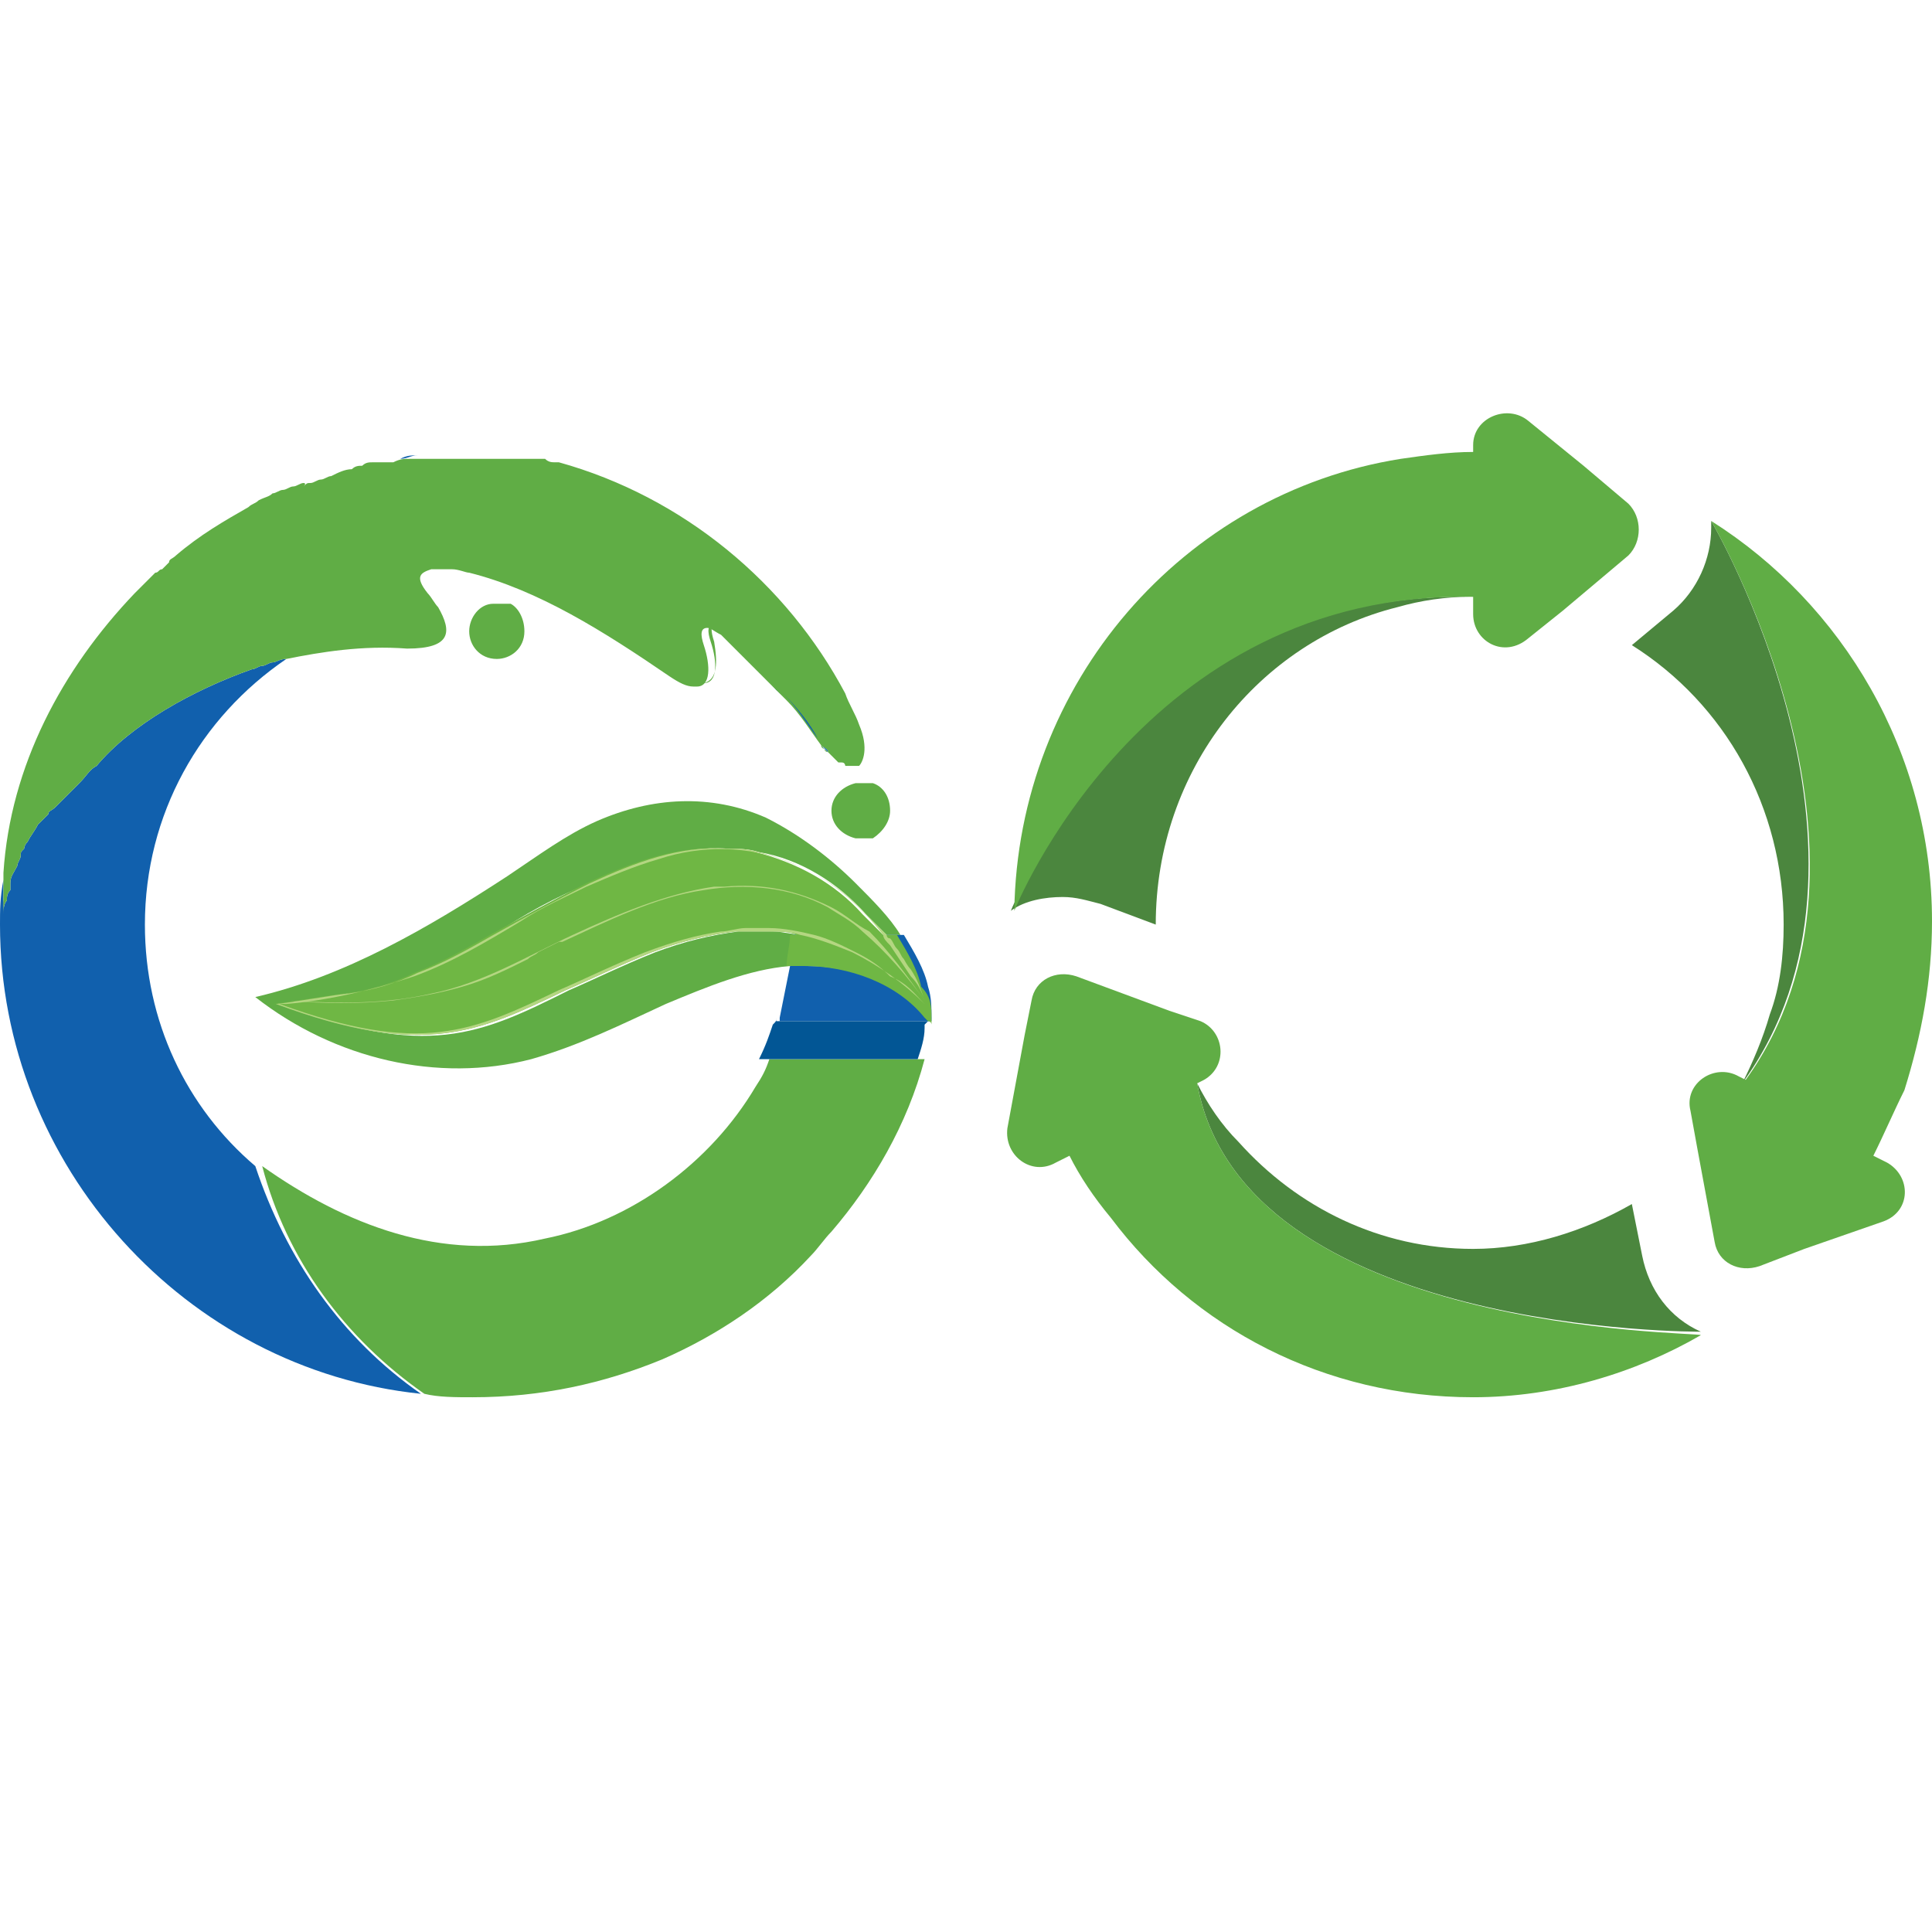<svg xmlns="http://www.w3.org/2000/svg" xmlns:xlink="http://www.w3.org/1999/xlink" id="Layer_1" x="0px" y="0px" viewBox="0 0 56 56" style="enable-background:new 0 0 56 56;" xml:space="preserve"><style type="text/css"> .st0{fill:#1160AD;} .st1{fill:#60AD45;} .st2{fill-rule:evenodd;clip-rule:evenodd;fill:#60AD45;} .st3{fill:#025695;} .st4{fill:#6FB744;} .st5{fill:#B4D681;} .st6{fill:#4B863E;}</style><g> <g> <g> <path class="st0" d="M23.7,21.4c-0.3-0.4-0.6-0.9-1-1.3h0c-0.1-0.1-0.1-0.1-0.2-0.2c0-0.1-0.1-0.1-0.2-0.2 c-0.1-0.1-0.1-0.1-0.2-0.2c-0.2-0.2-0.3-0.4-0.5-0.5c-0.1-0.1-0.1-0.1-0.2-0.2c-0.1-0.1-0.1-0.1-0.2-0.2c0,0-0.1-0.1-0.1-0.1 c-0.1-0.1-0.2-0.2-0.3-0.3c-0.1-0.1-0.3-0.2-0.4-0.2c0.1,0,0.2,0.1,0.4,0.2c0.6,0.5,1.2,1.2,1.7,1.8C23.1,20.5,23.4,21,23.7,21.4 c0,0.1,0.1,0.1,0.2,0.2C23.8,21.6,23.8,21.5,23.7,21.4z M12.6,13.2c-0.1,0-0.2,0-0.2,0C12.5,13.2,12.5,13.2,12.6,13.2L12.6,13.2z M12.1,13.2c-0.2,0-0.3,0-0.5,0.1c0,0,0,0,0,0c-0.1,0-0.2,0-0.3,0c0.1,0,0.2,0,0.3,0l0,0c0,0,0,0,0,0 C11.8,13.3,11.9,13.2,12.1,13.2c0.1,0,0.2,0,0.3,0C12.3,13.2,12.2,13.2,12.1,13.2z M0.1,25.4L0.1,25.4c0,0,0,0.1,0,0.1 c0,0,0,0,0,0c0,0,0,0.1,0,0.1C0.1,25.6,0.1,25.5,0.1,25.4L0.1,25.4L0.1,25.4C0.1,25.4,0.1,25.4,0.1,25.4z M0.1,27.2 C0.1,27.2,0.1,27.2,0.1,27.2c0-0.4,0-0.7,0-1.1C0,26.5,0,26.9,0.1,27.2C0.1,27.3,0.1,27.2,0.1,27.2z M19.6,19.4 c-1.9-1.3-3.9-2.5-5.8-3c-0.1,0-0.3-0.1-0.5-0.1c0.2,0,0.4,0.1,0.5,0.1C15.7,17,17.6,18.1,19.6,19.4c0.3,0.2,0.5,0.3,0.7,0.3 C20.1,19.7,19.9,19.6,19.6,19.4z"></path> </g> <g> <path class="st0" d="M12.2,40.4C5.4,39.7,0,33.8,0,26.8c0-0.4,0-0.8,0.1-1.3c0,0,0,0,0,0c0,0,0-0.1,0-0.1c0,0.1,0,0.1,0,0.2 c0,0.2,0,0.3,0,0.5c0,0.3,0,0.7,0,1c0-0.2,0-0.4,0-0.6c0-0.1,0-0.3,0.1-0.4c0-0.1,0-0.2,0.1-0.3c0,0,0-0.1,0-0.2 c0-0.2,0.1-0.3,0.2-0.5c0-0.1,0.1-0.2,0.1-0.3c0-0.1,0-0.1,0.1-0.2c0,0,0-0.1,0.1-0.2c0.1-0.2,0.2-0.3,0.3-0.5 c0,0,0.1-0.1,0.1-0.1c0,0,0.1-0.1,0.1-0.1c0,0,0.1-0.1,0.1-0.1c0-0.1,0.1-0.1,0.2-0.2c0.1-0.1,0.1-0.1,0.2-0.2 c0,0,0.1-0.1,0.1-0.1c0.1-0.1,0.2-0.2,0.3-0.3c0,0,0.1-0.1,0.1-0.1c0.2-0.2,0.3-0.4,0.5-0.5h0C3.8,21,5.6,20,7.3,19.4 c0.1,0,0.2-0.1,0.3-0.1c0.1,0,0.2-0.1,0.3-0.1c0,0,0,0,0,0c0.1,0,0.2-0.1,0.4-0.1c-2.5,1.7-4.1,4.5-4.1,7.7c0,2.8,1.2,5.3,3.2,7 h0c0,0,0,0,0,0l0,0C8.3,36.5,9.9,38.8,12.2,40.4z"></path> </g> <g> <path class="st1" d="M26.8,30.7c-0.5,1.9-1.5,3.6-2.7,5c-0.2,0.2-0.4,0.5-0.6,0.7c-1.2,1.3-2.7,2.3-4.3,3 c-1.7,0.7-3.5,1.1-5.5,1.1c-0.5,0-1,0-1.4-0.1c-2.3-1.6-4-3.9-4.7-6.6c0,0,0,0,0,0c2.4,1.7,5.2,2.8,8.2,2.1 c2.5-0.5,4.8-2.2,6.1-4.4c0.2-0.3,0.3-0.5,0.4-0.8H26.8z"></path> </g> <g> <g> <path class="st2" d="M26.1,27.1h-0.4c-0.1-0.1-0.1-0.1-0.2-0.2c-0.1-0.1-0.2-0.2-0.3-0.3c0,0-0.1-0.1-0.1-0.1 c-0.8-0.9-1.9-1.6-3.1-1.8c-0.3-0.1-0.6-0.1-0.9-0.1c-1.4-0.1-2.7,0.4-4,1c-1,0.4-1.9,0.9-2.8,1.5c-0.7,0.4-1.4,0.8-2.2,1.1 c-0.7,0.3-1.3,0.5-2,0.6c-0.2,0-1.9,0.3-2.1,0.3l0,0l0,0c0,0,0,0,0,0h0c0,0,0,0,0,0c0,0,0,0,0,0c0,0,0,0,0,0v0l0.1,0 c4.3,1.6,5.8,0.9,8.4-0.4c0.7-0.3,1.5-0.7,2.5-1.1c0.8-0.3,1.6-0.5,2.4-0.6c0.3,0,0.6,0,0.9,0c0,0,0,0,0.1,0 c0.3,0,0.6,0.1,0.9,0.1H23c0,0.3,0,0.6-0.1,0.9c-1.2,0.1-2.4,0.6-3.6,1.1c-1.3,0.6-2.5,1.2-3.9,1.6c-2.7,0.7-5.7,0-8-1.8 c2.6-0.6,5-2,7.3-3.5c0.9-0.6,1.7-1.2,2.6-1.6c1.6-0.7,3.3-0.8,4.9-0.1c1,0.5,1.9,1.2,2.6,1.9C25.3,26.1,25.8,26.6,26.1,27.1z"></path> </g> <g> <path class="st2" d="M25.8,23.5c0,0.3-0.2,0.6-0.5,0.8c0,0,0,0,0,0c0,0-0.1,0-0.1,0c0,0,0,0,0,0c0,0,0,0,0,0c0,0-0.1,0-0.1,0 c0,0,0,0-0.1,0c-0.1,0-0.1,0-0.2,0c-0.4-0.1-0.7-0.4-0.7-0.8c0-0.4,0.3-0.7,0.7-0.8c0.1,0,0.1,0,0.2,0c0,0,0,0,0.1,0 c0,0,0.1,0,0.1,0c0,0,0,0,0.1,0C25.6,22.8,25.8,23.1,25.8,23.5z"></path> </g> <g> <path class="st2" d="M15.2,18.3c0,0.5-0.4,0.8-0.8,0.8c-0.5,0-0.8-0.4-0.8-0.8c0-0.4,0.3-0.8,0.7-0.8c0,0,0,0,0,0 c0,0,0.1,0,0.1,0c0,0,0,0,0.1,0c0.1,0,0.1,0,0.2,0c0,0,0,0,0.1,0C15,17.6,15.2,17.9,15.2,18.3z"></path> </g> <g> <path class="st2" d="M24.9,21c-0.1-0.3-0.3-0.6-0.4-0.9c-1.7-3.2-4.7-5.7-8.3-6.7c0,0,0,0-0.1,0c-0.1,0-0.2,0-0.3-0.1l-0.3,0 c-0.1,0-0.2,0-0.3,0c-0.1,0-0.1,0-0.2,0c-0.1,0-0.2,0-0.3,0c-0.1,0-0.1,0-0.2,0c-0.3,0-0.6,0-0.9,0c-0.1,0-0.2,0-0.4,0 c-0.1,0-0.2,0-0.3,0c-0.1,0-0.2,0-0.4,0h0c-0.1,0-0.2,0-0.3,0h0c-0.1,0-0.2,0-0.3,0c-0.2,0-0.3,0-0.5,0.1c0,0,0,0,0,0l0,0 c-0.1,0-0.2,0-0.3,0c0,0-0.1,0-0.1,0c-0.1,0-0.2,0-0.2,0c-0.1,0-0.2,0-0.3,0.1c-0.1,0-0.2,0-0.3,0.1c-0.2,0-0.4,0.1-0.6,0.2 c-0.1,0-0.2,0.1-0.3,0.1c-0.1,0-0.2,0.1-0.3,0.1c-0.1,0-0.1,0-0.2,0.1C8.9,14,8.8,14,8.8,14c-0.1,0-0.2,0.1-0.3,0.1 c-0.1,0-0.2,0.1-0.3,0.1c-0.1,0-0.2,0.1-0.3,0.1c-0.1,0.1-0.2,0.1-0.4,0.2c-0.1,0.1-0.2,0.1-0.3,0.2c-0.7,0.4-1.4,0.8-2.1,1.4 c-0.1,0.1-0.2,0.1-0.2,0.2c-0.1,0.1-0.1,0.1-0.2,0.2c-0.1,0-0.1,0.1-0.2,0.1c-0.1,0.1-0.1,0.1-0.2,0.2c-0.1,0.1-0.1,0.1-0.2,0.2 c-0.1,0.1-0.1,0.1-0.2,0.2c-2.1,2.2-3.6,5-3.8,8.1c0,0,0,0,0,0l0,0.1v0c0,0.1,0,0.1,0,0.2c0,0.2,0,0.3,0,0.5c0,0.3,0,0.7,0,1 c0-0.2,0-0.4,0-0.6c0-0.1,0-0.3,0.1-0.4c0-0.1,0-0.2,0.1-0.3c0,0,0-0.1,0-0.2c0-0.2,0.1-0.3,0.2-0.5c0-0.1,0.1-0.2,0.1-0.3 c0-0.1,0-0.1,0.1-0.2c0,0,0-0.1,0.1-0.2c0.1-0.2,0.2-0.3,0.3-0.5c0,0,0.1-0.1,0.1-0.1c0,0,0.1-0.1,0.1-0.1c0,0,0.1-0.1,0.1-0.1 c0-0.1,0.1-0.1,0.2-0.2c0.1-0.1,0.1-0.1,0.2-0.2c0,0,0.1-0.1,0.1-0.1c0.1-0.1,0.2-0.2,0.3-0.3c0,0,0.1-0.1,0.1-0.1 c0.2-0.2,0.3-0.4,0.5-0.5h0C3.8,21,5.6,20,7.3,19.4c0.1,0,0.2-0.1,0.3-0.1c0.1,0,0.2-0.1,0.3-0.1c0,0,0,0,0,0 c0.1,0,0.2-0.1,0.4-0.1c0,0,0,0,0,0c1-0.2,2.2-0.4,3.5-0.3c1.3,0,1.3-0.5,0.9-1.2c-0.1-0.1-0.2-0.3-0.3-0.4 c-0.4-0.5-0.2-0.6,0.1-0.7c0,0,0,0,0,0c0,0,0.1,0,0.1,0c0,0,0,0,0.1,0c0.1,0,0.2,0,0.3,0c0,0,0.1,0,0.1,0c0.2,0,0.4,0.1,0.5,0.1 c2,0.5,3.9,1.7,5.8,3c0.3,0.2,0.5,0.3,0.7,0.3h0c0,0,0.1,0,0.1,0c0.4,0,0.4-0.6,0.2-1.2c-0.1-0.3-0.1-0.5,0.1-0.5c0,0,0,0,0,0 c0,0,0,0,0,0c0.1,0,0.2,0.1,0.4,0.2c0.1,0.1,0.2,0.2,0.3,0.3c0,0,0.1,0.1,0.1,0.1c0.1,0.1,0.1,0.1,0.2,0.2 c0.1,0.1,0.1,0.1,0.2,0.2c0.2,0.2,0.3,0.3,0.5,0.5c0.1,0.1,0.1,0.1,0.2,0.2c0.1,0.1,0.1,0.1,0.2,0.2c0.1,0.1,0.1,0.1,0.2,0.2 c0.4,0.5,0.7,0.9,1,1.3c0,0,0,0,0,0c0,0,0,0,0,0c-0.3-0.4-0.6-0.9-1-1.3h0c0.4,0.5,0.7,0.9,1,1.3c0,0.1,0.1,0.1,0.2,0.2 c0,0,0,0,0.1,0.1c0.1,0.1,0.2,0.2,0.2,0.2c0,0,0,0,0.1,0c0,0,0,0,0,0c0.1,0,0.1,0.1,0.1,0.1c0,0,0,0,0.1,0c0,0,0,0,0.1,0 c0,0,0,0,0,0c0,0,0,0,0.1,0c0,0,0,0,0,0c0,0,0.1,0,0.1,0C25,22.1,25.2,21.7,24.9,21z M23.8,21.6c0.1,0.1,0.1,0.2,0.2,0.2 C24,21.7,23.9,21.7,23.8,21.6z"></path> </g> <g> <path class="st2" d="M14.8,13.2c-0.1,0-0.1,0-0.2,0h0C14.6,13.2,14.7,13.2,14.8,13.2z"></path> </g> <g> <path class="st2" d="M20.4,19.8c0.4,0,0.4-0.6,0.2-1.2c-0.1-0.3-0.1-0.5,0.1-0.5c-0.1,0-0.1,0.2,0,0.5 C20.8,19.2,20.8,19.7,20.4,19.8z"></path> </g> </g> <g> <path class="st0" d="M23.7,21.4C23.7,21.4,23.7,21.4,23.7,21.4C23.7,21.4,23.7,21.4,23.7,21.4c-0.3-0.4-0.6-0.9-1-1.3h0 C23.1,20.5,23.5,21,23.7,21.4z"></path> </g> <g> <path class="st0" d="M24,21.8c-0.1-0.1-0.1-0.1-0.2-0.2C23.9,21.7,24,21.7,24,21.8z"></path> </g> <g> <path class="st0" d="M27,29.6h-4.4c0,0,0-0.1,0-0.1c0.1-0.5,0.2-1,0.3-1.5c0.2,0,0.3,0,0.5,0c1.3,0,2.7,0.5,3.5,1.5 C26.9,29.5,26.9,29.6,27,29.6z"></path> </g> <g> <path class="st0" d="M27,29.5l0,0.1H27c0,0-0.1-0.1-0.1-0.1c-0.8-1-2.2-1.5-3.5-1.5c-0.2,0-0.3,0-0.5,0c0-0.3,0.1-0.6,0.1-0.9 h3.2c0.3,0.5,0.6,1,0.7,1.5C27,28.9,27,29.2,27,29.5z"></path> </g> <g> <path class="st3" d="M27,29.5h-0.2c0,0,0.1,0.1,0.1,0.1h-4.4c0,0,0-0.1,0-0.1h0c0,0.1,0,0.1-0.1,0.2c-0.1,0.3-0.2,0.6-0.4,1h4.6 c0.1-0.3,0.2-0.6,0.2-0.9l0-0.1L27,29.5z"></path> </g> <g> <g> <path class="st4" d="M27,29.5l0,0.1l0,0.1c0,0,0-0.1-0.1-0.1c0,0-0.1-0.1-0.1-0.1c-0.8-1-2.2-1.5-3.5-1.5c-0.2,0-0.3,0-0.5,0 c0-0.3,0.1-0.6,0.1-0.9h0.2C22.9,27,22.6,27,22.3,27c0,0,0,0-0.1,0c-0.3,0-0.6,0-0.9,0c-0.8,0.1-1.6,0.3-2.4,0.6 c-1,0.4-1.8,0.8-2.5,1.1c-2.5,1.2-4.1,2-8.4,0.4l-0.1,0v0l0,0c0,0,0,0,0,0c0,0,0,0,0,0h0c0,0,0,0,0,0l0,0l0,0 c0.2,0,1.9-0.3,2.1-0.3c0.7-0.1,1.4-0.3,2-0.6c0.8-0.3,1.5-0.7,2.2-1.1c0.9-0.5,1.8-1,2.8-1.5c1.3-0.6,2.6-1.1,4-1 c0.3,0,0.6,0,0.9,0.1c1.2,0.3,2.3,0.9,3.1,1.8c0,0,0.1,0.1,0.1,0.1c0.1,0.1,0.2,0.2,0.3,0.3c0.1,0.1,0.1,0.1,0.2,0.2h0.4 c0.3,0.5,0.6,1,0.7,1.5C27,28.9,27,29.2,27,29.5z"></path> </g> <g> <g> <g> <path class="st5" d="M26.8,29.1C26.8,29.1,26.8,29.1,26.8,29.1c-0.6-0.6-1.3-1.1-2.1-1.5c-0.5-0.2-1-0.4-1.5-0.5 C22.9,27,22.6,27,22.3,27c0,0,0,0-0.1,0c-0.3,0-0.6,0-0.9,0c-0.8,0.1-1.6,0.3-2.4,0.6c-1,0.4-1.8,0.8-2.5,1.1 c-2.5,1.2-4.1,2-8.4,0.4l-0.1,0v0l0,0h0v0c0,0,0,0,0,0l0,0l0,0l0.1,0c0,0,0,0,0.1,0c0,0,0,0,0,0c0,0,0,0,0,0 c4.1,1.5,5.6,0.8,8.1-0.4c0.7-0.3,1.5-0.7,2.5-1.1c0.8-0.3,1.5-0.5,2.2-0.6c0.2,0,0.5-0.1,0.7-0.1c0.2,0,0.4,0,0.7,0 c0.4,0,0.9,0.1,1.3,0.2c0.4,0.1,0.8,0.3,1.2,0.5c0.4,0.2,0.7,0.4,1,0.7C26.3,28.5,26.5,28.8,26.8,29.1z"></path> </g> <g> <path class="st5" d="M26.8,29.1C26.8,29.1,26.8,29.1,26.8,29.1C26.8,29.1,26.8,29.1,26.8,29.1C26.8,29.1,26.8,29.1,26.8,29.1z "></path> </g> </g> <g> <g> <path class="st5" d="M26.8,29C26.8,29,26.8,29,26.8,29c-0.5-0.7-1.1-1.4-1.8-2c-0.3-0.3-0.7-0.5-1-0.7 c-1.1-0.6-2.4-0.7-3.6-0.5c-1.4,0.2-2.8,0.9-4.1,1.5c0,0-0.1,0-0.1,0c-0.2,0.1-0.4,0.2-0.6,0.3c-0.1,0.1-0.2,0.1-0.3,0.2 c-0.6,0.3-1.2,0.6-1.9,0.8c-0.7,0.2-1.3,0.3-2,0.4c-1,0.1-2,0.1-3,0c0,0,0,0-0.1,0c-0.1,0-0.1,0-0.2,0h0c0,0,0,0,0,0 c0,0,0,0,0,0h0c0.1,0,0.1,0,0.2,0c0,0,0.1,0,0.1,0c1.4,0.1,2.8,0.1,4.1-0.2c1.5-0.3,2.8-1.1,4.1-1.7c1.3-0.6,2.7-1.2,4.1-1.4 c0.1,0,0.2,0,0.3,0c1.1-0.1,2.1,0.1,3.1,0.6c0.4,0.2,0.7,0.5,1.1,0.7C25.8,27.6,26.3,28.3,26.8,29C26.8,29,26.8,29,26.8,29 C26.8,29,26.8,29,26.8,29z"></path> </g> </g> <g> <g> <path class="st5" d="M26.4,28.1c0.2,0.3,0.3,0.6,0.4,0.9c-0.1-0.3-0.2-0.5-0.4-0.7c-0.2-0.3-0.4-0.6-0.6-0.9 c-0.1-0.1-0.2-0.2-0.2-0.3c-0.7-0.9-1.6-1.7-2.7-2.1c-1.2-0.5-2.6-0.5-3.8-0.1c-0.7,0.2-1.4,0.5-2.1,0.8 c-0.6,0.3-1.3,0.6-1.9,1c-1,0.6-2,1.2-3.1,1.6c-1.2,0.4-2.5,0.7-3.7,0.8c0,0,0,0-0.1,0c0,0,0,0,0,0c-0.1,0-0.1,0-0.2,0v0l0,0 v0h0c0,0,0,0,0,0c0,0,0,0,0,0c0,0,0,0,0,0c0.2,0,1.9-0.3,2.1-0.3c0.7-0.1,1.4-0.3,2-0.6c0.8-0.3,1.5-0.7,2.2-1.1 c0.9-0.5,1.8-1,2.8-1.5c1.3-0.6,2.6-1.1,4-1c0.3,0,0.6,0,0.9,0.1c1.2,0.3,2.3,0.9,3.1,1.8c0,0,0.1,0.1,0.1,0.1 c0.1,0.1,0.2,0.2,0.3,0.3c0.1,0.1,0.1,0.1,0.2,0.2c0,0,0,0.1,0.1,0.1c0.1,0.1,0.1,0.2,0.2,0.3c0.1,0.1,0.1,0.2,0.2,0.3 C26.2,27.8,26.3,28,26.4,28.1z"></path> </g> <g> <polygon class="st5" points="26.8,29 26.8,29 26.8,29 "></polygon> </g> <g> <path class="st5" d="M26.8,29.1C26.8,29.1,26.8,29.1,26.8,29.1C26.8,29,26.8,29,26.8,29.1C26.8,29.1,26.8,29.1,26.8,29.1z"></path> </g> </g> </g> </g> </g> <g> <path class="st6" d="M29,26.5"></path> </g> <g> <g> <path class="st6" d="M49.6,15.1c0,0.1,0,0.2,0,0.2c0,0.9-0.4,1.8-1.1,2.4l-1.2,1c2.7,1.7,4.4,4.7,4.4,8.1c0,0.9-0.1,1.8-0.4,2.6 c-0.2,0.7-0.5,1.4-0.8,2C55.3,24.8,49.6,15.1,49.6,15.1z"></path> </g> <g> <path class="st1" d="M56,26.7c0-4.9-2.6-9.2-6.4-11.6c0,0,5.7,9.7,1,16.2l-0.2-0.1c-0.7-0.4-1.6,0.2-1.4,1l0.2,1.1l0.5,2.7 c0.1,0.6,0.7,0.9,1.3,0.7l1.3-0.5l2.3-0.8c0.8-0.3,0.8-1.3,0.1-1.7l-0.4-0.2c0.3-0.6,0.6-1.3,0.9-1.9C55.7,30,56,28.4,56,26.7z"></path> </g> <g> <path class="st6" d="M29.3,26.4c0.4-0.3,1-0.4,1.5-0.4c0.4,0,0.7,0.1,1.1,0.2l1.6,0.6v0c0-4.5,3-8.2,7-9.2 c0.7-0.2,1.4-0.3,2.1-0.3C33,17.1,29.3,26.4,29.3,26.4z"></path> </g> <g> <path class="st1" d="M47.2,14.6l-1.3-1.1l-1.6-1.3c-0.6-0.5-1.6-0.1-1.6,0.7v0.2c-0.7,0-1.4,0.1-2.1,0.2 c-6.3,1-11.1,6.5-11.2,13.1c0,0,3.7-9.3,13.3-9.1v0.5c0,0.8,0.9,1.3,1.6,0.7l1-0.8l1.9-1.6C47.6,15.7,47.6,15,47.2,14.6z"></path> </g> <g> <path class="st6" d="M49.3,38.6c-0.9-0.4-1.5-1.2-1.7-2.2l-0.3-1.5c-1.4,0.8-3,1.3-4.6,1.3c-2.7,0-5.1-1.2-6.8-3.1 c-0.5-0.5-0.9-1.1-1.2-1.7C36,38.7,49.3,38.6,49.3,38.6z"></path> </g> <g> <path class="st1" d="M34.7,31.4l0.2-0.1c0.7-0.4,0.6-1.4-0.1-1.7l-0.9-0.3l-2.7-1c-0.6-0.2-1.2,0.1-1.3,0.7L29.7,30l-0.5,2.7 c-0.1,0.8,0.7,1.4,1.4,1l0.4-0.2c0.3,0.6,0.7,1.2,1.2,1.8c2.4,3.2,6.2,5.2,10.5,5.2c2.4,0,4.7-0.7,6.6-1.8 C49.3,38.6,36,38.7,34.7,31.4z"></path> </g> </g></g></svg>